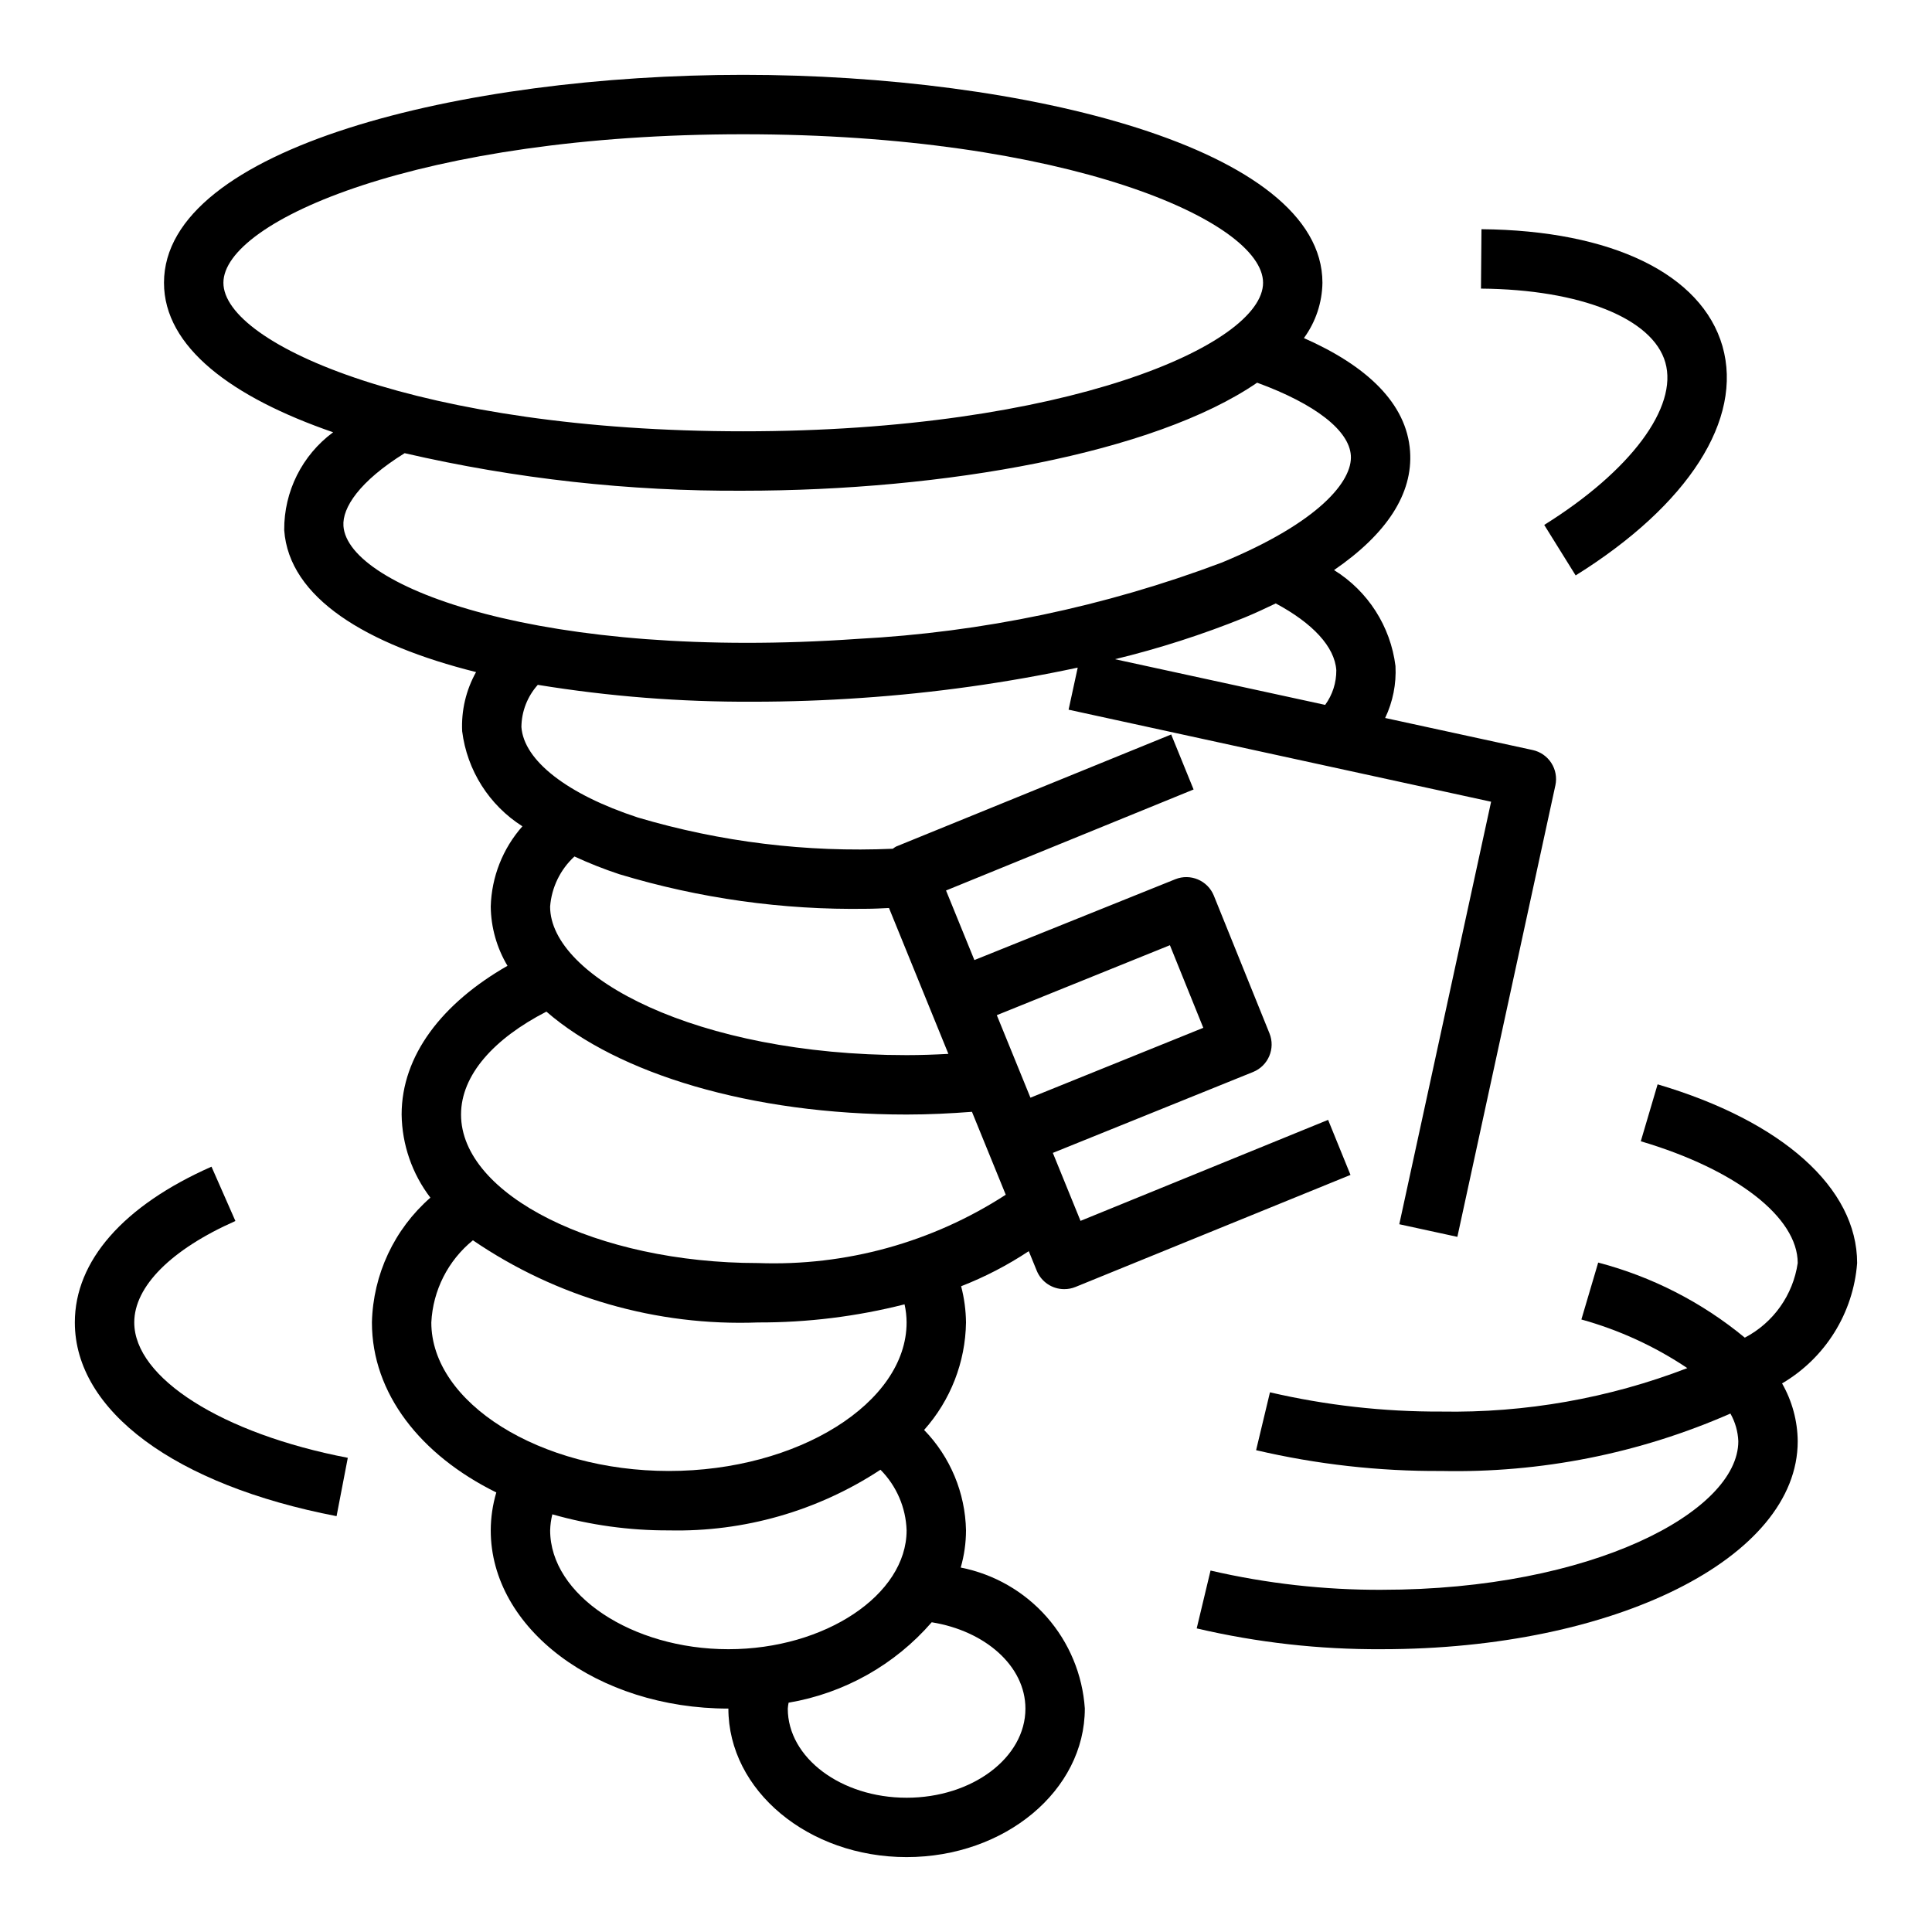 <?xml version="1.0" encoding="UTF-8"?>
<!-- Uploaded to: SVG Find, www.svgfind.com, Generator: SVG Find Mixer Tools -->
<svg fill="#000000" width="800px" height="800px" version="1.1" viewBox="144 144 512 512" xmlns="http://www.w3.org/2000/svg">
 <g>
  <path d="m398.6 559.42c0.922-3.203 1.395-6.519 1.402-9.855-0.195-9.957-4.164-19.469-11.102-26.613 7.008-7.852 10.949-17.969 11.102-28.492-0.039-3.238-0.473-6.461-1.293-9.594 6.289-2.449 12.301-5.566 17.926-9.297l2.109 5.172c1.207 2.961 4.09 4.898 7.289 4.894 1.016 0.004 2.023-0.191 2.969-0.574l72.895-29.699-5.934-14.586-65.613 26.766-7.336-18.012 53.074-21.445h-0.004c4.019-1.629 5.965-6.207 4.344-10.234l-14.746-36.496 0.004 0.004c-1.633-4.023-6.207-5.969-10.234-4.348l-53.23 21.414-7.512-18.438 65.605-26.766-5.934-14.578-72.902 29.699c-0.309 0.172-0.602 0.367-0.875 0.582-22.828 1.012-45.664-1.785-67.574-8.281-18.688-6.125-30.23-15.098-30.852-24.008h0.004c0.047-4.121 1.59-8.082 4.344-11.148 18.855 3.074 37.938 4.566 57.039 4.473 9.574 0 19.238-0.34 28.789-1.008 19.25-1.312 38.383-3.996 57.254-8.027l-2.418 11.148 111.97 24.391-24.332 111.97 15.391 3.344 25.977-119.66v0.004c0.441-2.039 0.055-4.172-1.078-5.93-1.129-1.754-2.91-2.988-4.953-3.43l-39.086-8.492 0.004-0.004c2.043-4.285 2.984-9.016 2.738-13.758-1.305-10.504-7.289-19.855-16.281-25.434 13.926-9.566 20.941-20.207 20.145-31.488-0.891-12.762-11.578-22.688-28.133-29.992 3.117-4.262 4.832-9.383 4.91-14.66 0-35.793-79.09-55.105-153.5-55.105-74.414 0-153.5 19.312-153.5 55.105 0 17.051 17.98 30.355 44.824 39.621-8.223 6.066-13.039 15.703-12.965 25.922 1.25 17.941 21.695 30.34 50.844 37.629-2.672 4.777-3.945 10.211-3.684 15.68 1.297 10.359 7.148 19.598 15.965 25.191-5.207 5.887-8.176 13.414-8.391 21.27 0.066 5.535 1.598 10.949 4.438 15.699-17.348 9.926-28.055 23.781-28.055 39.406 0.105 7.973 2.777 15.703 7.621 22.039-9.57 8.363-15.191 20.359-15.492 33.062 0 18.844 12.902 35.164 32.961 45.059v0.004c-0.965 3.262-1.461 6.641-1.473 10.043 0 26.047 28.254 47.23 62.977 47.23 0 21.703 21.184 39.359 47.23 39.359s47.23-17.656 47.23-39.359l0.004 0.004c-0.598-8.984-4.148-17.52-10.094-24.277-5.949-6.762-13.965-11.363-22.797-13.102zm99.535-237.82c0.031 3.305-1.004 6.531-2.953 9.203l-55.688-12.105v-0.004c11.684-2.836 23.145-6.519 34.289-11.02 2.953-1.219 5.644-2.488 8.305-3.762 9.801 5.258 15.613 11.477 16.047 17.688zm-294.93-102.66c0-16.438 52.402-39.359 137.76-39.359 85.355 0 137.76 22.922 137.76 39.359s-52.402 39.359-137.76 39.359c-85.355 0-137.76-22.922-137.76-39.359zm31.812 64.441c-0.34-4.793 4.188-11.809 16.215-19.285 29.422 6.793 59.535 10.133 89.73 9.949 53.246 0 108.87-9.895 136.19-28.629 15.586 5.707 24.402 12.723 24.836 19.293 0.473 6.699-8.281 17.672-34.227 28.387-30.934 11.656-63.477 18.477-96.488 20.215-82.773 5.785-135.11-13.531-136.26-29.93zm219.02 111.11 8.848 21.891-45.809 18.516-8.91-21.867zm-145.9-18.812c21.215 6.41 43.293 9.504 65.453 9.16 1.969 0 3.992-0.117 6-0.211l15.742 38.66c-3.621 0.195-7.289 0.332-11.082 0.332-55.672 0-94.465-20.742-94.465-39.359v-0.004c0.391-5.082 2.695-9.828 6.449-13.281 3.875 1.793 7.848 3.363 11.902 4.703zm-19.332 36.414c18.875 16.414 54.125 27.27 95.453 27.27 5.926 0 11.684-0.293 17.32-0.723l8.957 21.977c-19.496 12.641-42.418 18.965-65.637 18.105-42.676 0-78.719-18.027-78.719-39.359 0-10.477 8.727-20.129 22.621-27.27zm-30.5 82.371c0.414-8.492 4.422-16.41 11.023-21.773 22.211 15.16 48.699 22.793 75.57 21.773 13.09 0.035 26.129-1.578 38.816-4.801 0.355 1.578 0.535 3.188 0.543 4.801 0 21.332-28.836 39.359-62.977 39.359-34.141 0.004-62.977-18.023-62.977-39.359zm31.488 55.105c0.039-1.438 0.234-2.863 0.582-4.258 10.051 2.867 20.457 4.301 30.906 4.258 19.883 0.453 39.43-5.152 56.051-16.074 4.258 4.289 6.734 10.031 6.926 16.074 0 17.066-21.633 31.488-47.23 31.488-25.602 0-47.234-14.422-47.234-31.488zm94.465 70.848c-17.367 0-31.488-10.598-31.488-23.617v0.004c0.039-0.531 0.113-1.055 0.215-1.574 14.727-2.496 28.137-10.027 37.926-21.312 14.152 2.277 24.836 11.59 24.836 22.887 0 13.02-14.121 23.613-31.488 23.613z"/>
  <path d="m636.16 478.72c0-19.867-19.766-37.574-52.875-47.359l-4.457 15.086c25.262 7.484 41.586 20.145 41.586 32.273-1.234 8.457-6.445 15.812-14.02 19.773-11.352-9.375-24.613-16.168-38.855-19.898l-4.457 15.082c9.988 2.766 19.465 7.117 28.074 12.887-20.793 8-42.934 11.91-65.207 11.516-15.277 0.062-30.512-1.648-45.395-5.102l-3.672 15.336c16.082 3.758 32.555 5.609 49.066 5.512 26.348 0.562 52.496-4.629 76.629-15.219 1.273 2.246 1.992 4.766 2.094 7.344 0 18.617-38.793 39.359-94.465 39.359v0.004c-15.277 0.059-30.516-1.652-45.398-5.102l-3.668 15.332c16.082 3.762 32.551 5.609 49.066 5.512 61.805 0 110.21-24.207 110.21-55.105-0.047-5.379-1.477-10.66-4.148-15.332 11.461-6.731 18.891-18.648 19.895-31.898z"/>
  <path d="m585.33 240.05c3.402 11.879-9.203 28.781-32.094 43.059l8.328 13.383c29.914-18.656 44.445-41.359 38.91-60.75-5.512-19.105-29.34-30.699-63.867-31l-0.133 15.742c26.352 0.219 45.527 7.898 48.855 19.566z"/>
  <path d="m179.58 494.46c0-9.539 9.77-19.34 26.805-26.883l-6.336-14.395c-23.367 10.328-36.215 24.984-36.215 41.277 0 23.434 26.574 43.105 69.359 51.34l2.977-15.461c-33.32-6.41-56.59-21.164-56.59-35.879z"/>
 </g>
</svg>
